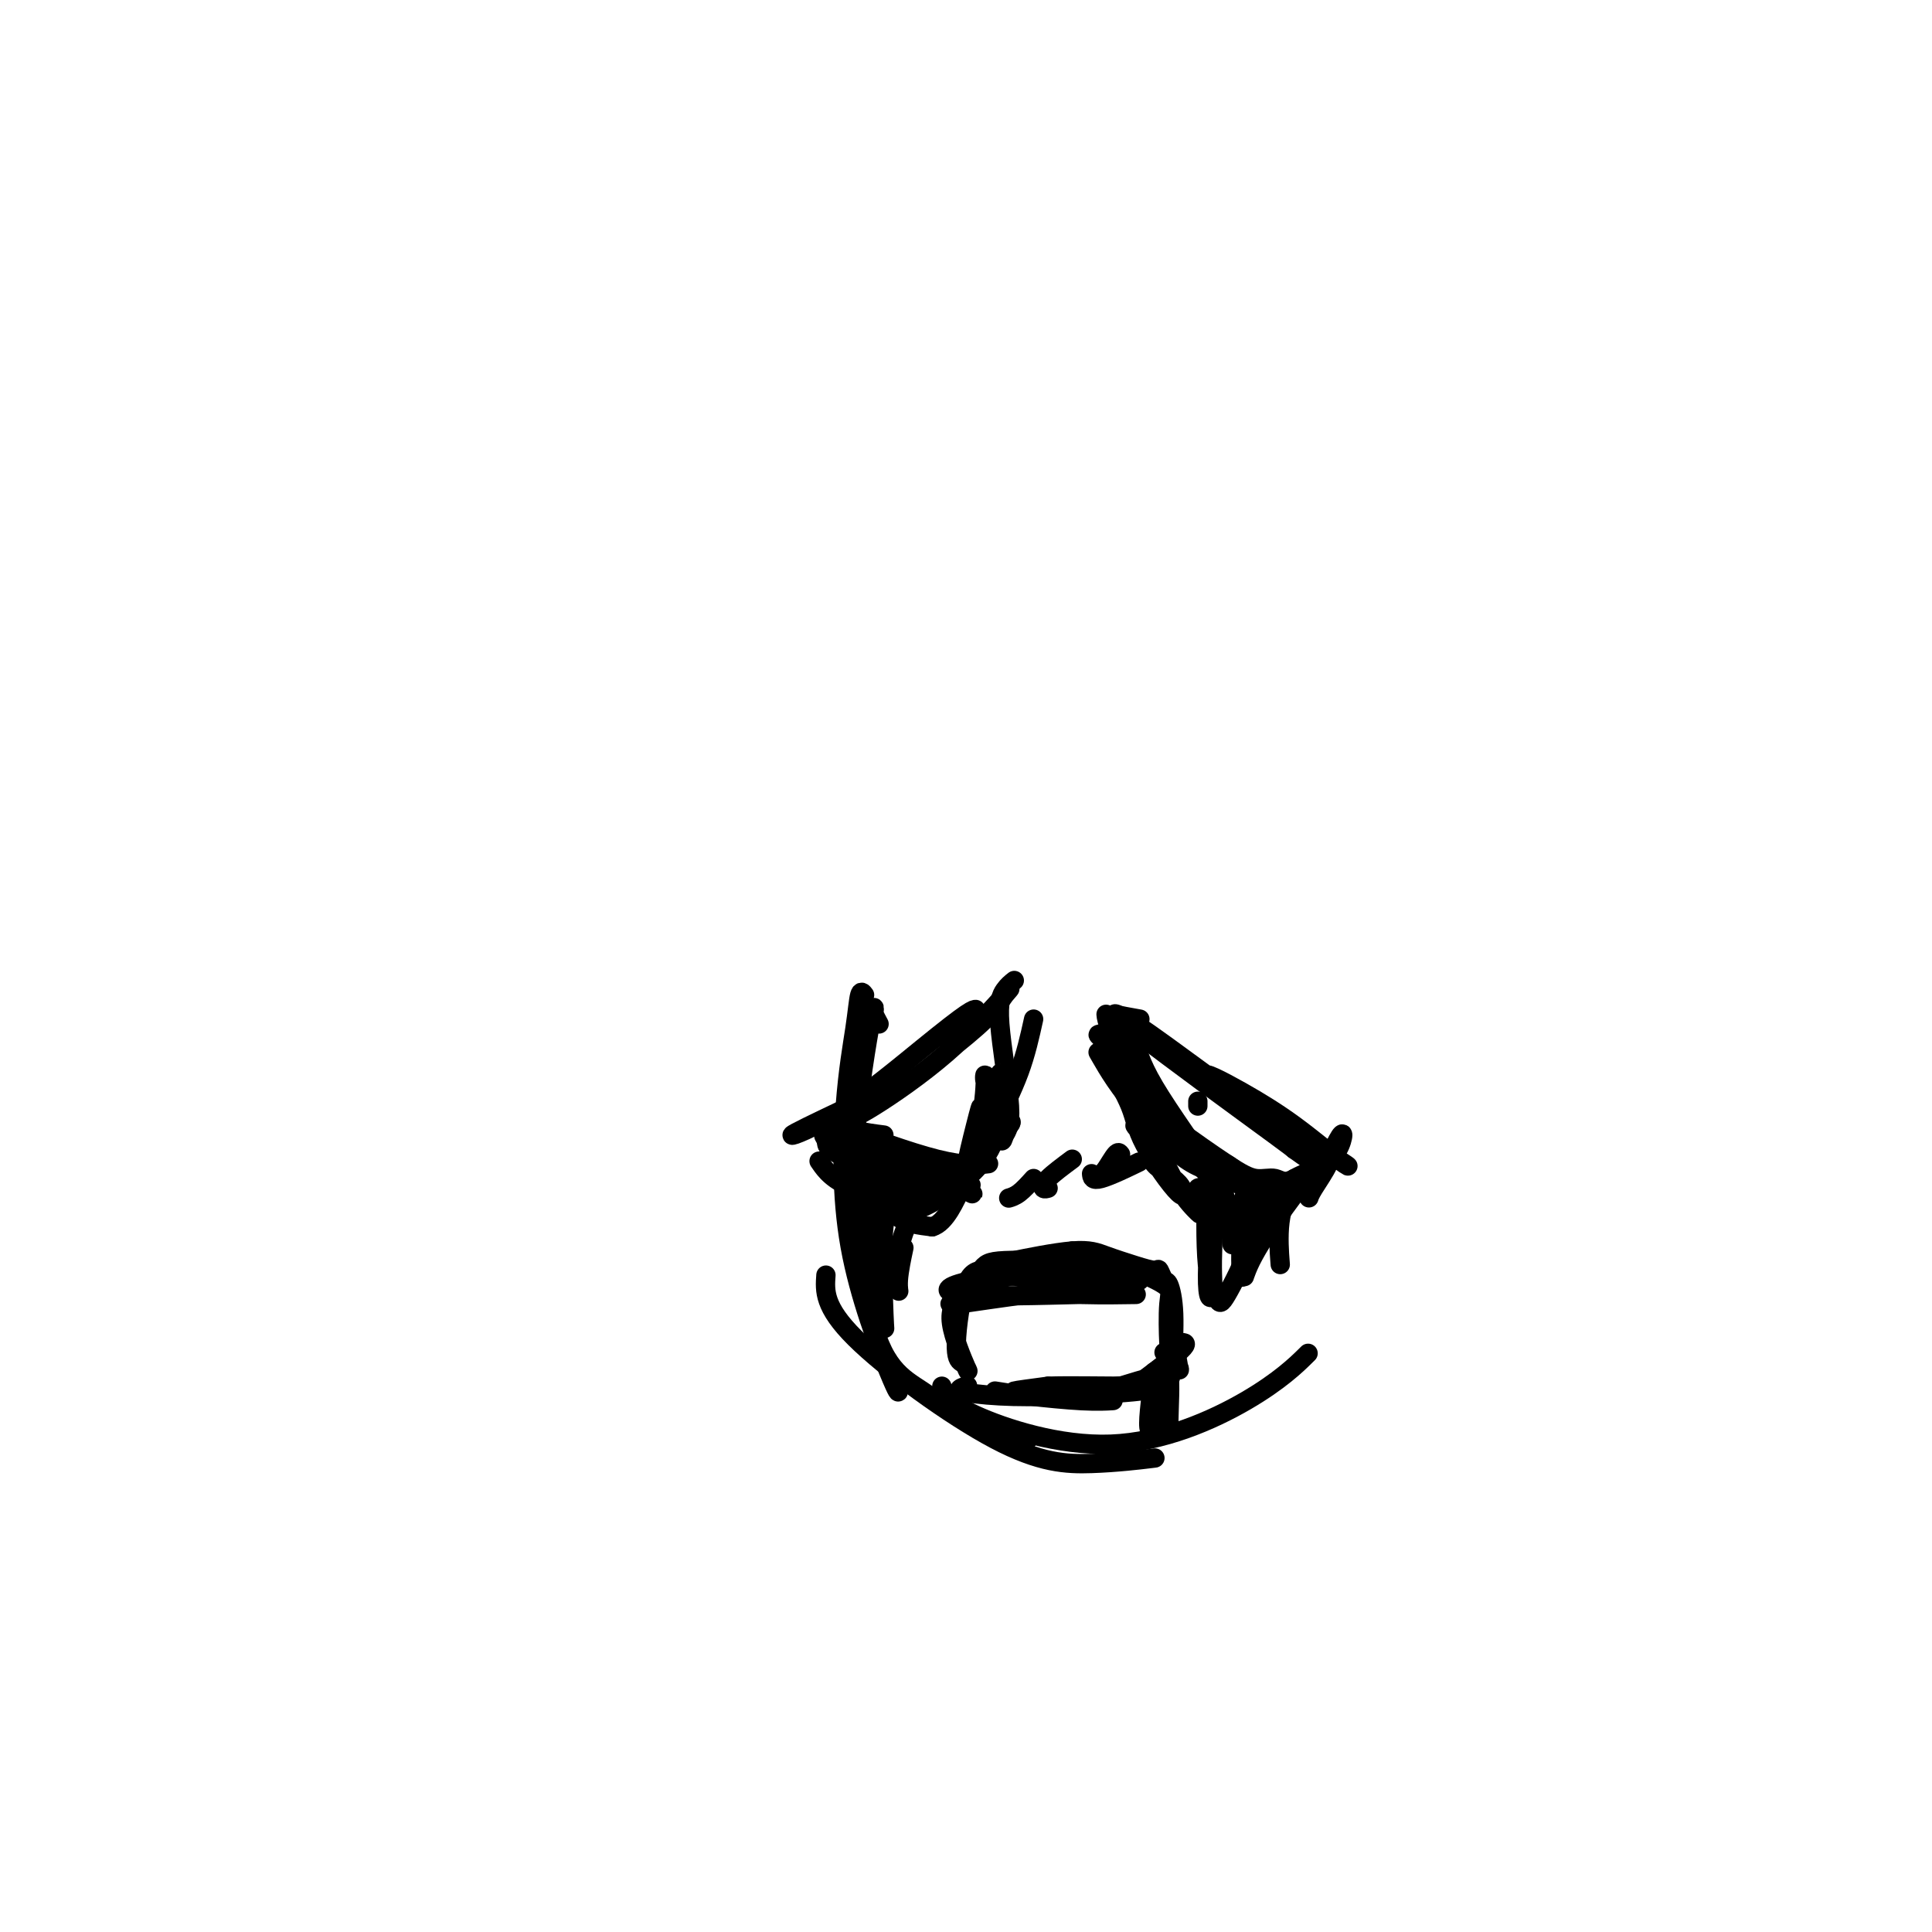 <svg viewBox='0 0 400 400' version='1.1' xmlns='http://www.w3.org/2000/svg' xmlns:xlink='http://www.w3.org/1999/xlink'><g fill='none' stroke='#000000' stroke-width='4' stroke-linecap='round' stroke-linejoin='round'><path d='M182,212c-0.424,-0.786 -0.849,-1.572 -1,-2c-0.151,-0.428 -0.029,-0.499 0,-1c0.029,-0.501 -0.033,-1.433 -1,4c-0.967,5.433 -2.837,17.232 -3,25c-0.163,7.768 1.382,11.505 2,13c0.618,1.495 0.309,0.747 0,0'/><path d='M179,206c-0.362,-0.489 -0.724,-0.977 -1,0c-0.276,0.977 -0.466,3.421 -1,7c-0.534,3.579 -1.411,8.293 -2,16c-0.589,7.707 -0.890,18.406 1,29c1.890,10.594 5.970,21.083 8,26c2.030,4.917 2.008,4.262 2,4c-0.008,-0.262 -0.004,-0.131 0,0'/><path d='M179,217c-0.929,-0.837 -1.859,-1.674 -2,9c-0.141,10.674 0.506,32.860 3,45c2.494,12.140 6.833,14.233 11,17c4.167,2.767 8.160,6.206 12,8c3.840,1.794 7.526,1.941 9,2c1.474,0.059 0.737,0.029 0,0'/><path d='M171,264c-0.238,3.276 -0.475,6.552 6,13c6.475,6.448 19.663,16.069 29,21c9.337,4.931 14.821,5.174 20,5c5.179,-0.174 10.051,-0.764 12,-1c1.949,-0.236 0.974,-0.118 0,0'/><path d='M195,287c0.541,1.656 1.081,3.311 7,6c5.919,2.689 17.215,6.411 28,6c10.785,-0.411 21.057,-4.957 28,-9c6.943,-4.043 10.555,-7.584 12,-9c1.445,-1.416 0.722,-0.708 0,0'/><path d='M204,263c-1.440,0.027 -2.880,0.053 -4,3c-1.120,2.947 -1.920,8.813 -2,12c-0.080,3.187 0.561,3.695 1,4c0.439,0.305 0.677,0.409 1,1c0.323,0.591 0.730,1.671 0,0c-0.730,-1.671 -2.596,-6.093 -3,-9c-0.404,-2.907 0.656,-4.297 2,-6c1.344,-1.703 2.974,-3.717 4,-5c1.026,-1.283 1.449,-1.836 5,-2c3.551,-0.164 10.230,0.059 14,0c3.770,-0.059 4.630,-0.401 6,0c1.370,0.401 3.248,1.543 4,2c0.752,0.457 0.376,0.228 0,0'/><path d='M222,259c3.238,0.876 6.476,1.751 10,3c3.524,1.249 7.333,2.870 9,4c1.667,1.130 1.193,1.767 1,4c-0.193,2.233 -0.103,6.063 0,8c0.103,1.937 0.220,1.983 0,2c-0.220,0.017 -0.777,0.005 -1,0c-0.223,-0.005 -0.111,-0.002 0,0'/><path d='M244,278c0.994,-0.062 1.988,-0.123 1,1c-0.988,1.123 -3.958,3.432 -6,5c-2.042,1.568 -3.157,2.395 -5,3c-1.843,0.605 -4.413,0.987 -5,1c-0.587,0.013 0.808,-0.343 3,-1c2.192,-0.657 5.180,-1.616 7,-2c1.820,-0.384 2.471,-0.193 3,0c0.529,0.193 0.934,0.389 -3,1c-3.934,0.611 -12.209,1.638 -17,2c-4.791,0.362 -6.098,0.059 -8,0c-1.902,-0.059 -4.401,0.126 -4,0c0.401,-0.126 3.700,-0.563 7,-1'/><path d='M217,287c4.141,-0.143 10.993,0.001 15,0c4.007,-0.001 5.169,-0.147 6,0c0.831,0.147 1.330,0.586 -2,1c-3.330,0.414 -10.489,0.804 -16,1c-5.511,0.196 -9.374,0.197 -13,0c-3.626,-0.197 -7.015,-0.591 -8,-1c-0.985,-0.409 0.433,-0.831 1,-1c0.567,-0.169 0.284,-0.084 0,0'/><path d='M206,288c1.893,0.310 3.786,0.619 7,1c3.214,0.381 7.750,0.833 11,1c3.250,0.167 5.214,0.048 6,0c0.786,-0.048 0.393,-0.024 0,0'/><path d='M239,284c-0.396,2.923 -0.792,5.845 -1,8c-0.208,2.155 -0.228,3.541 0,4c0.228,0.459 0.703,-0.011 1,-1c0.297,-0.989 0.414,-2.499 1,-5c0.586,-2.501 1.639,-5.994 2,-5c0.361,0.994 0.029,6.475 0,9c-0.029,2.525 0.245,2.095 0,2c-0.245,-0.095 -1.008,0.146 -1,-2c0.008,-2.146 0.786,-6.678 1,-9c0.214,-2.322 -0.135,-2.433 0,-3c0.135,-0.567 0.753,-1.591 1,-2c0.247,-0.409 0.124,-0.205 0,0'/><path d='M243,280c0.364,-1.486 0.774,1.797 1,3c0.226,1.203 0.268,0.324 0,0c-0.268,-0.324 -0.846,-0.095 -1,-2c-0.154,-1.905 0.115,-5.946 0,-9c-0.115,-3.054 -0.615,-5.122 -1,-6c-0.385,-0.878 -0.654,-0.567 -1,-1c-0.346,-0.433 -0.769,-1.610 -1,-2c-0.231,-0.390 -0.271,0.008 -1,0c-0.729,-0.008 -2.148,-0.422 -4,-1c-1.852,-0.578 -4.135,-1.320 -6,-2c-1.865,-0.680 -3.310,-1.298 -7,-1c-3.690,0.298 -9.626,1.514 -12,2c-2.374,0.486 -1.187,0.243 0,0'/><path d='M175,232c1.197,-0.379 2.393,-0.758 6,-3c3.607,-2.242 9.624,-6.348 15,-11c5.376,-4.652 10.112,-9.852 12,-12c1.888,-2.148 0.929,-1.246 0,0c-0.929,1.246 -1.827,2.835 -4,5c-2.173,2.165 -5.621,4.904 -7,6c-1.379,1.096 -0.690,0.548 0,0'/><path d='M174,230c-4.912,2.340 -9.824,4.679 -10,5c-0.176,0.321 4.384,-1.378 10,-5c5.616,-3.622 12.289,-9.167 17,-13c4.711,-3.833 7.461,-5.955 9,-7c1.539,-1.045 1.868,-1.013 2,-1c0.132,0.013 0.066,0.006 0,0'/><path d='M210,203c-0.664,0.524 -1.328,1.048 -2,2c-0.672,0.952 -1.353,2.334 -1,7c0.353,4.666 1.738,12.618 2,17c0.262,4.382 -0.600,5.195 -1,6c-0.400,0.805 -0.339,1.601 -1,1c-0.661,-0.601 -2.044,-2.598 -2,-5c0.044,-2.402 1.515,-5.210 2,-7c0.485,-1.790 -0.018,-2.563 0,-1c0.018,1.563 0.555,5.464 0,9c-0.555,3.536 -2.201,6.709 -4,9c-1.799,2.291 -3.750,3.699 -7,5c-3.250,1.301 -7.799,2.493 -10,3c-2.201,0.507 -2.054,0.329 -2,0c0.054,-0.329 0.015,-0.808 0,-1c-0.015,-0.192 -0.008,-0.096 0,0'/><path d='M195,243c1.480,-0.168 2.960,-0.337 4,0c1.040,0.337 1.641,1.179 1,2c-0.641,0.821 -2.522,1.622 -7,2c-4.478,0.378 -11.552,0.332 -16,-1c-4.448,-1.332 -6.271,-3.952 -7,-5c-0.729,-1.048 -0.365,-0.524 0,0'/><path d='M248,229c0.000,-0.417 0.000,-0.833 0,-1c0.000,-0.167 0.000,-0.083 0,0'/><path d='M233,215c0.744,-0.083 1.488,-0.167 2,1c0.512,1.167 0.792,3.583 4,9c3.208,5.417 9.344,13.833 12,18c2.656,4.167 1.830,4.083 1,3c-0.830,-1.083 -1.666,-3.167 -2,-4c-0.334,-0.833 -0.167,-0.417 0,0'/><path d='M229,210c0.077,0.756 0.154,1.513 1,3c0.846,1.487 2.462,3.705 4,7c1.538,3.295 3.000,7.667 6,12c3.000,4.333 7.538,8.628 10,11c2.462,2.372 2.846,2.821 3,3c0.154,0.179 0.077,0.090 0,0'/><path d='M235,222c-1.658,0.067 -3.316,0.134 -2,3c1.316,2.866 5.607,8.532 9,12c3.393,3.468 5.888,4.737 10,6c4.112,1.263 9.840,2.521 13,3c3.160,0.479 3.751,0.178 5,-1c1.249,-1.178 3.156,-3.235 4,-4c0.844,-0.765 0.625,-0.238 1,-1c0.375,-0.762 1.345,-2.814 2,-4c0.655,-1.186 0.996,-1.506 1,-1c0.004,0.506 -0.329,1.837 -1,3c-0.671,1.163 -1.681,2.159 -3,3c-1.319,0.841 -2.948,1.526 -4,2c-1.052,0.474 -1.526,0.737 -2,1'/><path d='M268,244c-2.115,1.215 -2.902,0.253 -4,0c-1.098,-0.253 -2.508,0.204 -4,0c-1.492,-0.204 -3.067,-1.067 -6,-3c-2.933,-1.933 -7.223,-4.935 -10,-7c-2.777,-2.065 -4.041,-3.193 -6,-5c-1.959,-1.807 -4.613,-4.292 -6,-6c-1.387,-1.708 -1.507,-2.638 -2,-4c-0.493,-1.362 -1.359,-3.154 -2,-4c-0.641,-0.846 -1.059,-0.746 0,-1c1.059,-0.254 3.593,-0.864 5,-1c1.407,-0.136 1.686,0.201 4,2c2.314,1.799 6.661,5.061 12,9c5.339,3.939 11.668,8.554 15,11c3.332,2.446 3.666,2.723 4,3'/><path d='M268,238c5.267,3.800 2.933,1.800 2,1c-0.933,-0.800 -0.467,-0.400 0,0'/><path d='M236,211c-2.205,-0.390 -4.410,-0.780 -5,-1c-0.590,-0.220 0.436,-0.271 4,2c3.564,2.271 9.665,6.865 14,10c4.335,3.135 6.903,4.813 12,8c5.097,3.187 12.723,7.885 16,10c3.277,2.115 2.206,1.647 0,0c-2.206,-1.647 -5.547,-4.472 -9,-7c-3.453,-2.528 -7.019,-4.757 -11,-7c-3.981,-2.243 -8.376,-4.498 -7,-3c1.376,1.498 8.524,6.749 13,10c4.476,3.251 6.279,4.500 7,5c0.721,0.500 0.361,0.250 0,0'/><path d='M214,211c-0.794,3.595 -1.588,7.190 -3,11c-1.412,3.810 -3.443,7.837 -5,11c-1.557,3.163 -2.641,5.464 -5,7c-2.359,1.536 -5.993,2.309 -8,3c-2.007,0.691 -2.386,1.302 -2,1c0.386,-0.302 1.539,-1.515 2,-2c0.461,-0.485 0.231,-0.243 0,0'/><path d='M204,232c1.455,0.001 2.910,0.003 4,0c1.090,-0.003 1.816,-0.009 1,1c-0.816,1.009 -3.175,3.035 -5,5c-1.825,1.965 -3.115,3.869 -7,5c-3.885,1.131 -10.366,1.488 -14,1c-3.634,-0.488 -4.421,-1.823 -6,-3c-1.579,-1.177 -3.950,-2.197 -5,-3c-1.050,-0.803 -0.778,-1.389 -1,-2c-0.222,-0.611 -0.939,-1.247 0,-1c0.939,0.247 3.533,1.375 7,3c3.467,1.625 7.805,3.745 12,5c4.195,1.255 8.245,1.646 10,2c1.755,0.354 1.216,0.673 -1,0c-2.216,-0.673 -6.108,-2.336 -10,-4'/><path d='M189,241c-4.295,-1.849 -9.531,-4.470 -13,-6c-3.469,-1.530 -5.170,-1.968 -5,-2c0.170,-0.032 2.213,0.341 4,1c1.787,0.659 3.319,1.605 8,4c4.681,2.395 12.513,6.240 16,8c3.487,1.760 2.631,1.435 1,0c-1.631,-1.435 -4.037,-3.982 -5,-5c-0.963,-1.018 -0.481,-0.509 0,0'/><path d='M183,235c-1.957,-0.249 -3.914,-0.498 -6,-1c-2.086,-0.502 -4.301,-1.258 -1,0c3.301,1.258 12.120,4.531 18,6c5.880,1.469 8.823,1.134 10,1c1.177,-0.134 0.589,-0.067 0,0'/><path d='M228,219c-0.565,-0.983 -1.130,-1.967 0,0c1.130,1.967 3.954,6.884 8,11c4.046,4.116 9.315,7.431 13,10c3.685,2.569 5.788,4.391 7,5c1.212,0.609 1.534,0.003 1,-1c-0.534,-1.003 -1.923,-2.404 -3,-3c-1.077,-0.596 -1.842,-0.388 -2,0c-0.158,0.388 0.292,0.954 1,4c0.708,3.046 1.676,8.570 2,11c0.324,2.430 0.004,1.765 0,1c-0.004,-0.765 0.307,-1.629 1,-4c0.693,-2.371 1.770,-6.249 2,-6c0.230,0.249 -0.385,4.624 -1,9'/><path d='M257,256c-0.169,3.246 -0.091,6.860 0,8c0.091,1.140 0.196,-0.194 1,-2c0.804,-1.806 2.307,-4.083 4,-7c1.693,-2.917 3.578,-6.473 4,-7c0.422,-0.527 -0.617,1.973 -1,5c-0.383,3.027 -0.109,6.579 0,8c0.109,1.421 0.055,0.710 0,0'/><path d='M196,243c-1.009,-0.494 -2.018,-0.988 -4,2c-1.982,2.988 -4.937,9.458 -6,14c-1.063,4.542 -0.233,7.156 0,8c0.233,0.844 -0.129,-0.080 0,-2c0.129,-1.920 0.751,-4.834 1,-6c0.249,-1.166 0.124,-0.583 0,0'/><path d='M186,252c-1.260,-1.098 -2.520,-2.197 -3,2c-0.480,4.197 -0.180,13.688 0,18c0.180,4.312 0.239,3.444 0,1c-0.239,-2.444 -0.777,-6.464 -1,-9c-0.223,-2.536 -0.130,-3.588 0,-7c0.130,-3.412 0.296,-9.184 0,-9c-0.296,0.184 -1.054,6.325 -1,10c0.054,3.675 0.920,4.882 1,5c0.080,0.118 -0.628,-0.855 -1,-3c-0.372,-2.145 -0.409,-5.461 0,-8c0.409,-2.539 1.264,-4.299 2,-4c0.736,0.299 1.353,2.657 3,4c1.647,1.343 4.323,1.672 7,2'/><path d='M193,254c2.819,-0.762 4.866,-5.668 6,-8c1.134,-2.332 1.354,-2.091 2,-5c0.646,-2.909 1.720,-8.970 2,-11c0.280,-2.030 -0.232,-0.029 -1,3c-0.768,3.029 -1.793,7.088 -2,9c-0.207,1.912 0.404,1.679 1,1c0.596,-0.679 1.178,-1.803 2,-5c0.822,-3.197 1.883,-8.467 2,-11c0.117,-2.533 -0.711,-2.328 -1,-3c-0.289,-0.672 -0.039,-2.219 0,-1c0.039,1.219 -0.132,5.206 -1,9c-0.868,3.794 -2.434,7.397 -4,11'/><path d='M199,243c-2.464,4.464 -6.125,6.125 -8,7c-1.875,0.875 -1.964,0.964 -2,1c-0.036,0.036 -0.018,0.018 0,0'/><path d='M230,219c-0.416,0.098 -0.832,0.196 0,2c0.832,1.804 2.913,5.313 4,8c1.087,2.687 1.180,4.551 3,8c1.820,3.449 5.367,8.484 7,10c1.633,1.516 1.353,-0.486 0,-2c-1.353,-1.514 -3.777,-2.538 -5,-4c-1.223,-1.462 -1.245,-3.361 -2,-5c-0.755,-1.639 -2.244,-3.017 -2,-3c0.244,0.017 2.221,1.428 4,4c1.779,2.572 3.361,6.305 5,9c1.639,2.695 3.336,4.351 4,5c0.664,0.649 0.294,0.290 0,-1c-0.294,-1.290 -0.513,-3.511 0,-4c0.513,-0.489 1.756,0.756 3,2'/><path d='M251,248c0.442,2.853 0.049,8.986 0,13c-0.049,4.014 0.248,5.910 0,7c-0.248,1.090 -1.041,1.374 -1,-4c0.041,-5.374 0.914,-16.406 1,-21c0.086,-4.594 -0.616,-2.750 -1,2c-0.384,4.750 -0.451,12.406 0,17c0.451,4.594 1.421,6.124 2,7c0.579,0.876 0.768,1.096 2,-1c1.232,-2.096 3.507,-6.509 5,-11c1.493,-4.491 2.204,-9.059 3,-11c0.796,-1.941 1.676,-1.253 1,2c-0.676,3.253 -2.907,9.072 -4,12c-1.093,2.928 -1.046,2.964 -1,3'/><path d='M258,263c-0.695,2.683 -0.431,0.890 1,-2c1.431,-2.890 4.030,-6.876 7,-11c2.970,-4.124 6.313,-8.387 8,-10c1.688,-1.613 1.720,-0.577 1,1c-0.720,1.577 -2.194,3.694 -3,5c-0.806,1.306 -0.945,1.802 -1,2c-0.055,0.198 -0.028,0.099 0,0'/><path d='M203,268c-1.186,0.249 -2.371,0.497 -4,1c-1.629,0.503 -3.701,1.259 -1,1c2.701,-0.259 10.175,-1.534 15,-2c4.825,-0.466 7.001,-0.122 11,0c3.999,0.122 9.821,0.023 11,0c1.179,-0.023 -2.284,0.031 -4,0c-1.716,-0.031 -1.684,-0.148 -8,0c-6.316,0.148 -18.980,0.562 -24,0c-5.020,-0.562 -2.395,-2.098 3,-3c5.395,-0.902 13.559,-1.170 20,-1c6.441,0.170 11.157,0.776 13,1c1.843,0.224 0.812,0.064 -2,0c-2.812,-0.064 -7.406,-0.032 -12,0'/><path d='M221,265c-4.833,-0.182 -9.914,-0.636 -13,-1c-3.086,-0.364 -4.177,-0.636 -3,-1c1.177,-0.364 4.622,-0.818 6,-1c1.378,-0.182 0.689,-0.091 0,0'/><path d='M214,244c-1.044,1.156 -2.089,2.311 -3,3c-0.911,0.689 -1.689,0.911 -2,1c-0.311,0.089 -0.156,0.044 0,0'/><path d='M222,240c-1.970,1.464 -3.940,2.929 -5,4c-1.060,1.071 -1.208,1.750 -1,2c0.208,0.250 0.774,0.071 1,0c0.226,-0.071 0.113,-0.036 0,0'/><path d='M232,239c-0.226,-0.310 -0.452,-0.619 -1,0c-0.548,0.619 -1.417,2.167 -2,3c-0.583,0.833 -0.881,0.952 -1,1c-0.119,0.048 -0.060,0.024 0,0'/><path d='M226,243c0.067,0.756 0.133,1.511 2,1c1.867,-0.511 5.533,-2.289 7,-3c1.467,-0.711 0.733,-0.356 0,0'/></g>
</svg>